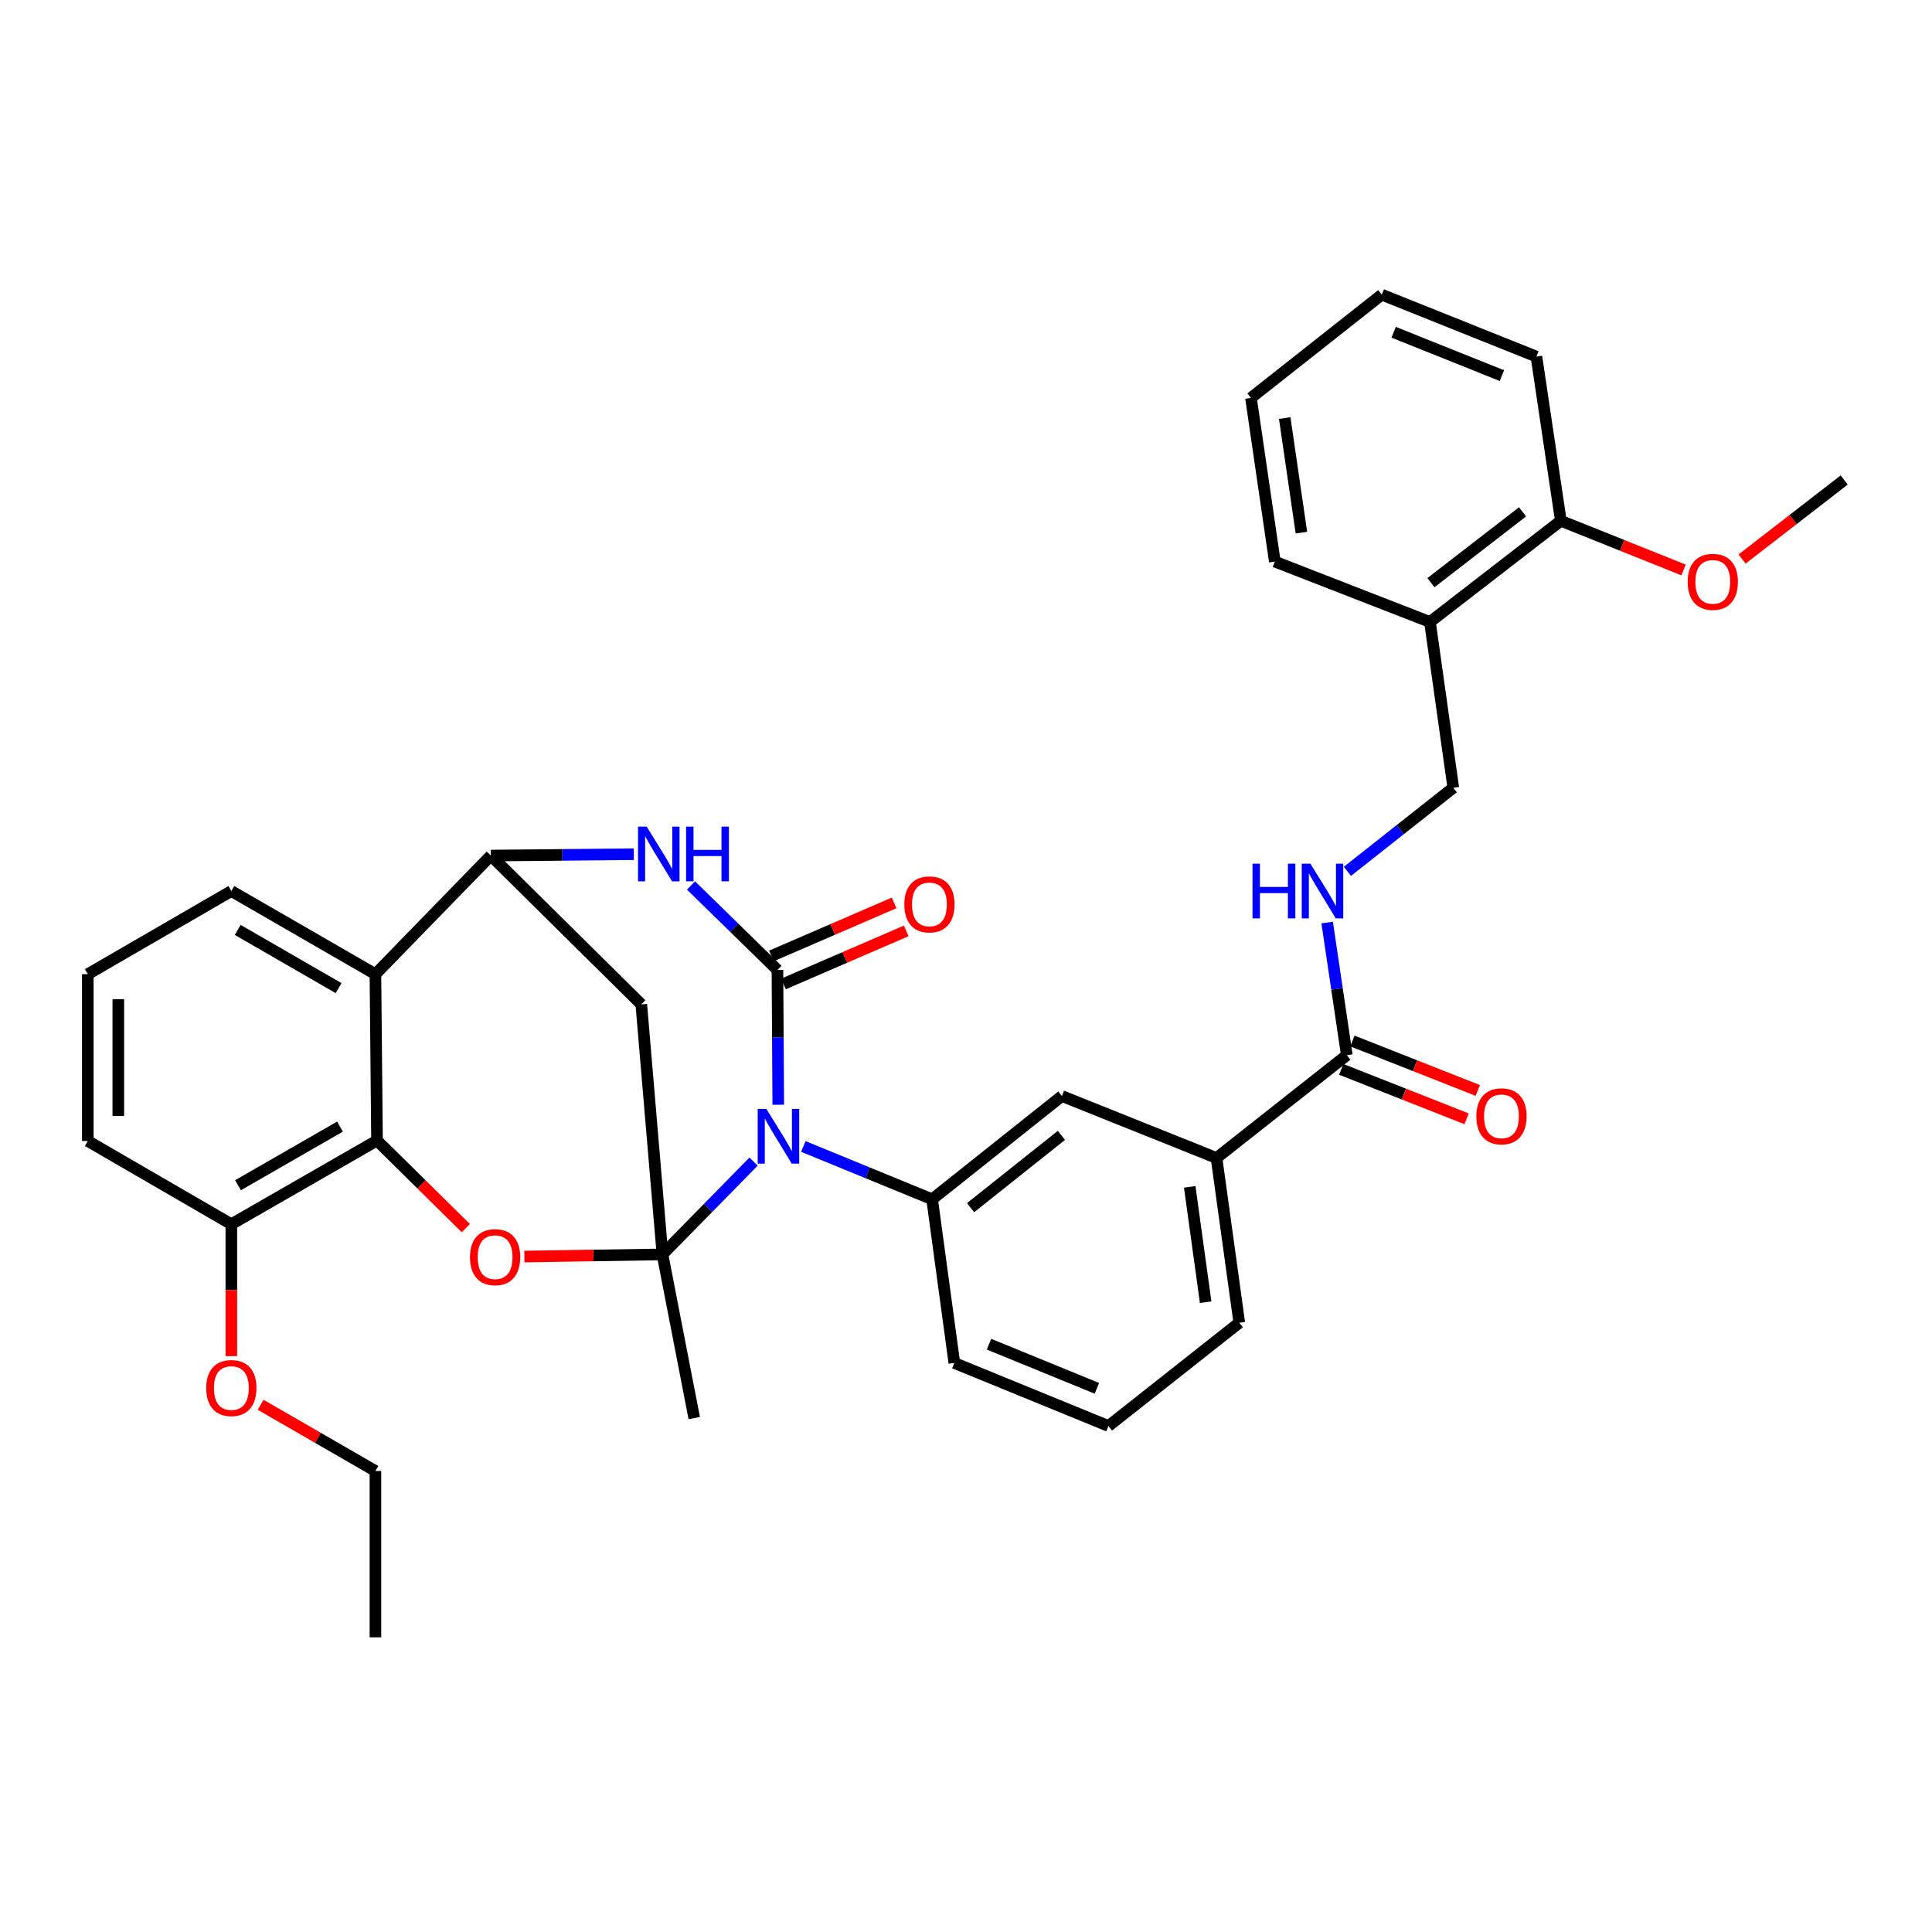 <?xml version='1.0' encoding='iso-8859-1'?>
<svg version='1.1' baseProfile='full'
              xmlns='http://www.w3.org/2000/svg'
                      xmlns:rdkit='http://www.rdkit.org/xml'
                      xmlns:xlink='http://www.w3.org/1999/xlink'
                  xml:space='preserve'
width='1000px' height='1000px' viewBox='0 0 1000 1000'>
<!-- END OF HEADER -->
<rect style='opacity:1.0;fill:#FFFFFF;stroke:none' width='1000' height='1000' x='0' y='0'> </rect>
<path class='bond-0' d='M 390.044,601.242 L 366.464,625.259' style='fill:none;fill-rule:evenodd;stroke:#0000FF;stroke-width:6px;stroke-linecap:butt;stroke-linejoin:miter;stroke-opacity:1' />
<path class='bond-0' d='M 366.464,625.259 L 342.884,649.276' style='fill:none;fill-rule:evenodd;stroke:#000000;stroke-width:6px;stroke-linecap:butt;stroke-linejoin:miter;stroke-opacity:1' />
<path class='bond-1' d='M 402.827,571.809 L 402.613,536.926' style='fill:none;fill-rule:evenodd;stroke:#0000FF;stroke-width:6px;stroke-linecap:butt;stroke-linejoin:miter;stroke-opacity:1' />
<path class='bond-1' d='M 402.613,536.926 L 402.4,502.043' style='fill:none;fill-rule:evenodd;stroke:#000000;stroke-width:6px;stroke-linecap:butt;stroke-linejoin:miter;stroke-opacity:1' />
<path class='bond-7' d='M 415.815,593.408 L 449.139,607.079' style='fill:none;fill-rule:evenodd;stroke:#0000FF;stroke-width:6px;stroke-linecap:butt;stroke-linejoin:miter;stroke-opacity:1' />
<path class='bond-7' d='M 449.139,607.079 L 482.462,620.75' style='fill:none;fill-rule:evenodd;stroke:#000000;stroke-width:6px;stroke-linecap:butt;stroke-linejoin:miter;stroke-opacity:1' />
<path class='bond-2' d='M 342.884,649.276 L 307.157,649.833' style='fill:none;fill-rule:evenodd;stroke:#000000;stroke-width:6px;stroke-linecap:butt;stroke-linejoin:miter;stroke-opacity:1' />
<path class='bond-2' d='M 307.157,649.833 L 271.429,650.39' style='fill:none;fill-rule:evenodd;stroke:#FF0000;stroke-width:6px;stroke-linecap:butt;stroke-linejoin:miter;stroke-opacity:1' />
<path class='bond-5' d='M 342.884,649.276 L 331.932,519.862' style='fill:none;fill-rule:evenodd;stroke:#000000;stroke-width:6px;stroke-linecap:butt;stroke-linejoin:miter;stroke-opacity:1' />
<path class='bond-19' d='M 342.884,649.276 L 359.344,733.985' style='fill:none;fill-rule:evenodd;stroke:#000000;stroke-width:6px;stroke-linecap:butt;stroke-linejoin:miter;stroke-opacity:1' />
<path class='bond-3' d='M 402.4,502.043 L 380.034,480.184' style='fill:none;fill-rule:evenodd;stroke:#000000;stroke-width:6px;stroke-linecap:butt;stroke-linejoin:miter;stroke-opacity:1' />
<path class='bond-3' d='M 380.034,480.184 L 357.667,458.326' style='fill:none;fill-rule:evenodd;stroke:#0000FF;stroke-width:6px;stroke-linecap:butt;stroke-linejoin:miter;stroke-opacity:1' />
<path class='bond-13' d='M 405.532,509.287 L 437.294,495.557' style='fill:none;fill-rule:evenodd;stroke:#000000;stroke-width:6px;stroke-linecap:butt;stroke-linejoin:miter;stroke-opacity:1' />
<path class='bond-13' d='M 437.294,495.557 L 469.057,481.827' style='fill:none;fill-rule:evenodd;stroke:#FF0000;stroke-width:6px;stroke-linecap:butt;stroke-linejoin:miter;stroke-opacity:1' />
<path class='bond-13' d='M 399.269,494.799 L 431.031,481.069' style='fill:none;fill-rule:evenodd;stroke:#000000;stroke-width:6px;stroke-linecap:butt;stroke-linejoin:miter;stroke-opacity:1' />
<path class='bond-13' d='M 431.031,481.069 L 462.793,467.338' style='fill:none;fill-rule:evenodd;stroke:#FF0000;stroke-width:6px;stroke-linecap:butt;stroke-linejoin:miter;stroke-opacity:1' />
<path class='bond-6' d='M 241.117,635.684 L 218.13,613.007' style='fill:none;fill-rule:evenodd;stroke:#FF0000;stroke-width:6px;stroke-linecap:butt;stroke-linejoin:miter;stroke-opacity:1' />
<path class='bond-6' d='M 218.13,613.007 L 195.143,590.33' style='fill:none;fill-rule:evenodd;stroke:#000000;stroke-width:6px;stroke-linecap:butt;stroke-linejoin:miter;stroke-opacity:1' />
<path class='bond-4' d='M 328.068,442.141 L 291.065,442.492' style='fill:none;fill-rule:evenodd;stroke:#0000FF;stroke-width:6px;stroke-linecap:butt;stroke-linejoin:miter;stroke-opacity:1' />
<path class='bond-4' d='M 291.065,442.492 L 254.062,442.843' style='fill:none;fill-rule:evenodd;stroke:#000000;stroke-width:6px;stroke-linecap:butt;stroke-linejoin:miter;stroke-opacity:1' />
<path class='bond-8' d='M 254.062,442.843 L 194.319,504.235' style='fill:none;fill-rule:evenodd;stroke:#000000;stroke-width:6px;stroke-linecap:butt;stroke-linejoin:miter;stroke-opacity:1' />
<path class='bond-35' d='M 254.062,442.843 L 331.932,519.862' style='fill:none;fill-rule:evenodd;stroke:#000000;stroke-width:6px;stroke-linecap:butt;stroke-linejoin:miter;stroke-opacity:1' />
<path class='bond-15' d='M 195.143,590.33 L 119.746,633.65' style='fill:none;fill-rule:evenodd;stroke:#000000;stroke-width:6px;stroke-linecap:butt;stroke-linejoin:miter;stroke-opacity:1' />
<path class='bond-15' d='M 175.97,583.142 L 123.192,613.466' style='fill:none;fill-rule:evenodd;stroke:#000000;stroke-width:6px;stroke-linecap:butt;stroke-linejoin:miter;stroke-opacity:1' />
<path class='bond-37' d='M 195.143,590.33 L 194.319,504.235' style='fill:none;fill-rule:evenodd;stroke:#000000;stroke-width:6px;stroke-linecap:butt;stroke-linejoin:miter;stroke-opacity:1' />
<path class='bond-10' d='M 482.462,620.75 L 549.633,567.303' style='fill:none;fill-rule:evenodd;stroke:#000000;stroke-width:6px;stroke-linecap:butt;stroke-linejoin:miter;stroke-opacity:1' />
<path class='bond-10' d='M 502.365,625.085 L 549.385,587.671' style='fill:none;fill-rule:evenodd;stroke:#000000;stroke-width:6px;stroke-linecap:butt;stroke-linejoin:miter;stroke-opacity:1' />
<path class='bond-21' d='M 482.462,620.75 L 493.967,705.468' style='fill:none;fill-rule:evenodd;stroke:#000000;stroke-width:6px;stroke-linecap:butt;stroke-linejoin:miter;stroke-opacity:1' />
<path class='bond-20' d='M 194.319,504.235 L 119.746,461.197' style='fill:none;fill-rule:evenodd;stroke:#000000;stroke-width:6px;stroke-linecap:butt;stroke-linejoin:miter;stroke-opacity:1' />
<path class='bond-20' d='M 175.243,511.451 L 123.042,481.323' style='fill:none;fill-rule:evenodd;stroke:#000000;stroke-width:6px;stroke-linecap:butt;stroke-linejoin:miter;stroke-opacity:1' />
<path class='bond-9' d='M 697.111,546.16 L 629.668,599.371' style='fill:none;fill-rule:evenodd;stroke:#000000;stroke-width:6px;stroke-linecap:butt;stroke-linejoin:miter;stroke-opacity:1' />
<path class='bond-11' d='M 697.111,546.16 L 692.024,511.832' style='fill:none;fill-rule:evenodd;stroke:#000000;stroke-width:6px;stroke-linecap:butt;stroke-linejoin:miter;stroke-opacity:1' />
<path class='bond-11' d='M 692.024,511.832 L 686.936,477.504' style='fill:none;fill-rule:evenodd;stroke:#0000FF;stroke-width:6px;stroke-linecap:butt;stroke-linejoin:miter;stroke-opacity:1' />
<path class='bond-17' d='M 694.216,553.502 L 726.662,566.299' style='fill:none;fill-rule:evenodd;stroke:#000000;stroke-width:6px;stroke-linecap:butt;stroke-linejoin:miter;stroke-opacity:1' />
<path class='bond-17' d='M 726.662,566.299 L 759.109,579.096' style='fill:none;fill-rule:evenodd;stroke:#FF0000;stroke-width:6px;stroke-linecap:butt;stroke-linejoin:miter;stroke-opacity:1' />
<path class='bond-17' d='M 700.007,538.819 L 732.454,551.615' style='fill:none;fill-rule:evenodd;stroke:#000000;stroke-width:6px;stroke-linecap:butt;stroke-linejoin:miter;stroke-opacity:1' />
<path class='bond-17' d='M 732.454,551.615 L 764.9,564.412' style='fill:none;fill-rule:evenodd;stroke:#FF0000;stroke-width:6px;stroke-linecap:butt;stroke-linejoin:miter;stroke-opacity:1' />
<path class='bond-12' d='M 549.633,567.303 L 629.668,599.371' style='fill:none;fill-rule:evenodd;stroke:#000000;stroke-width:6px;stroke-linecap:butt;stroke-linejoin:miter;stroke-opacity:1' />
<path class='bond-16' d='M 697.416,451.013 L 724.816,429.377' style='fill:none;fill-rule:evenodd;stroke:#0000FF;stroke-width:6px;stroke-linecap:butt;stroke-linejoin:miter;stroke-opacity:1' />
<path class='bond-16' d='M 724.816,429.377 L 752.216,407.74' style='fill:none;fill-rule:evenodd;stroke:#000000;stroke-width:6px;stroke-linecap:butt;stroke-linejoin:miter;stroke-opacity:1' />
<path class='bond-36' d='M 629.668,599.371 L 641.445,684.642' style='fill:none;fill-rule:evenodd;stroke:#000000;stroke-width:6px;stroke-linecap:butt;stroke-linejoin:miter;stroke-opacity:1' />
<path class='bond-36' d='M 615.799,614.321 L 624.043,674.011' style='fill:none;fill-rule:evenodd;stroke:#000000;stroke-width:6px;stroke-linecap:butt;stroke-linejoin:miter;stroke-opacity:1' />
<path class='bond-14' d='M 740.141,321.935 L 752.216,407.74' style='fill:none;fill-rule:evenodd;stroke:#000000;stroke-width:6px;stroke-linecap:butt;stroke-linejoin:miter;stroke-opacity:1' />
<path class='bond-18' d='M 740.141,321.935 L 807.883,269.557' style='fill:none;fill-rule:evenodd;stroke:#000000;stroke-width:6px;stroke-linecap:butt;stroke-linejoin:miter;stroke-opacity:1' />
<path class='bond-18' d='M 740.648,301.591 L 788.066,264.927' style='fill:none;fill-rule:evenodd;stroke:#000000;stroke-width:6px;stroke-linecap:butt;stroke-linejoin:miter;stroke-opacity:1' />
<path class='bond-27' d='M 740.141,321.935 L 659.843,290.682' style='fill:none;fill-rule:evenodd;stroke:#000000;stroke-width:6px;stroke-linecap:butt;stroke-linejoin:miter;stroke-opacity:1' />
<path class='bond-22' d='M 119.746,633.65 L 119.746,667.79' style='fill:none;fill-rule:evenodd;stroke:#000000;stroke-width:6px;stroke-linecap:butt;stroke-linejoin:miter;stroke-opacity:1' />
<path class='bond-22' d='M 119.746,667.79 L 119.746,701.93' style='fill:none;fill-rule:evenodd;stroke:#FF0000;stroke-width:6px;stroke-linecap:butt;stroke-linejoin:miter;stroke-opacity:1' />
<path class='bond-28' d='M 119.746,633.65 L 45.455,590.585' style='fill:none;fill-rule:evenodd;stroke:#000000;stroke-width:6px;stroke-linecap:butt;stroke-linejoin:miter;stroke-opacity:1' />
<path class='bond-23' d='M 807.883,269.557 L 839.653,282.29' style='fill:none;fill-rule:evenodd;stroke:#000000;stroke-width:6px;stroke-linecap:butt;stroke-linejoin:miter;stroke-opacity:1' />
<path class='bond-23' d='M 839.653,282.29 L 871.423,295.023' style='fill:none;fill-rule:evenodd;stroke:#FF0000;stroke-width:6px;stroke-linecap:butt;stroke-linejoin:miter;stroke-opacity:1' />
<path class='bond-29' d='M 807.883,269.557 L 795.255,184.576' style='fill:none;fill-rule:evenodd;stroke:#000000;stroke-width:6px;stroke-linecap:butt;stroke-linejoin:miter;stroke-opacity:1' />
<path class='bond-26' d='M 119.746,461.197 L 45.455,504.235' style='fill:none;fill-rule:evenodd;stroke:#000000;stroke-width:6px;stroke-linecap:butt;stroke-linejoin:miter;stroke-opacity:1' />
<path class='bond-25' d='M 493.967,705.468 L 573.739,738.098' style='fill:none;fill-rule:evenodd;stroke:#000000;stroke-width:6px;stroke-linecap:butt;stroke-linejoin:miter;stroke-opacity:1' />
<path class='bond-25' d='M 511.909,695.753 L 567.749,718.594' style='fill:none;fill-rule:evenodd;stroke:#000000;stroke-width:6px;stroke-linecap:butt;stroke-linejoin:miter;stroke-opacity:1' />
<path class='bond-30' d='M 134.899,727.109 L 164.609,744.249' style='fill:none;fill-rule:evenodd;stroke:#FF0000;stroke-width:6px;stroke-linecap:butt;stroke-linejoin:miter;stroke-opacity:1' />
<path class='bond-30' d='M 164.609,744.249 L 194.319,761.389' style='fill:none;fill-rule:evenodd;stroke:#000000;stroke-width:6px;stroke-linecap:butt;stroke-linejoin:miter;stroke-opacity:1' />
<path class='bond-31' d='M 901.691,289.355 L 928.118,268.898' style='fill:none;fill-rule:evenodd;stroke:#FF0000;stroke-width:6px;stroke-linecap:butt;stroke-linejoin:miter;stroke-opacity:1' />
<path class='bond-31' d='M 928.118,268.898 L 954.545,248.441' style='fill:none;fill-rule:evenodd;stroke:#000000;stroke-width:6px;stroke-linecap:butt;stroke-linejoin:miter;stroke-opacity:1' />
<path class='bond-24' d='M 641.445,684.642 L 573.739,738.098' style='fill:none;fill-rule:evenodd;stroke:#000000;stroke-width:6px;stroke-linecap:butt;stroke-linejoin:miter;stroke-opacity:1' />
<path class='bond-38' d='M 45.455,504.235 L 45.455,590.585' style='fill:none;fill-rule:evenodd;stroke:#000000;stroke-width:6px;stroke-linecap:butt;stroke-linejoin:miter;stroke-opacity:1' />
<path class='bond-38' d='M 61.239,517.188 L 61.239,577.632' style='fill:none;fill-rule:evenodd;stroke:#000000;stroke-width:6px;stroke-linecap:butt;stroke-linejoin:miter;stroke-opacity:1' />
<path class='bond-33' d='M 659.843,290.682 L 647.496,205.964' style='fill:none;fill-rule:evenodd;stroke:#000000;stroke-width:6px;stroke-linecap:butt;stroke-linejoin:miter;stroke-opacity:1' />
<path class='bond-33' d='M 673.61,275.698 L 664.967,216.395' style='fill:none;fill-rule:evenodd;stroke:#000000;stroke-width:6px;stroke-linecap:butt;stroke-linejoin:miter;stroke-opacity:1' />
<path class='bond-39' d='M 795.255,184.576 L 715.211,152.516' style='fill:none;fill-rule:evenodd;stroke:#000000;stroke-width:6px;stroke-linecap:butt;stroke-linejoin:miter;stroke-opacity:1' />
<path class='bond-39' d='M 777.38,194.42 L 721.349,171.978' style='fill:none;fill-rule:evenodd;stroke:#000000;stroke-width:6px;stroke-linecap:butt;stroke-linejoin:miter;stroke-opacity:1' />
<path class='bond-32' d='M 194.319,761.389 L 194.319,847.484' style='fill:none;fill-rule:evenodd;stroke:#000000;stroke-width:6px;stroke-linecap:butt;stroke-linejoin:miter;stroke-opacity:1' />
<path class='bond-34' d='M 647.496,205.964 L 715.211,152.516' style='fill:none;fill-rule:evenodd;stroke:#000000;stroke-width:6px;stroke-linecap:butt;stroke-linejoin:miter;stroke-opacity:1' />
<path  class='atom-0' d='M 396.666 573.961
L 405.946 588.961
Q 406.866 590.441, 408.346 593.121
Q 409.826 595.801, 409.906 595.961
L 409.906 573.961
L 413.666 573.961
L 413.666 602.281
L 409.786 602.281
L 399.826 585.881
Q 398.666 583.961, 397.426 581.761
Q 396.226 579.561, 395.866 578.881
L 395.866 602.281
L 392.186 602.281
L 392.186 573.961
L 396.666 573.961
' fill='#0000FF'/>
<path  class='atom-3' d='M 243.263 650.707
Q 243.263 643.907, 246.623 640.107
Q 249.983 636.307, 256.263 636.307
Q 262.543 636.307, 265.903 640.107
Q 269.263 643.907, 269.263 650.707
Q 269.263 657.587, 265.863 661.507
Q 262.463 665.387, 256.263 665.387
Q 250.023 665.387, 246.623 661.507
Q 243.263 657.627, 243.263 650.707
M 256.263 662.187
Q 260.583 662.187, 262.903 659.307
Q 265.263 656.387, 265.263 650.707
Q 265.263 645.147, 262.903 642.347
Q 260.583 639.507, 256.263 639.507
Q 251.943 639.507, 249.583 642.307
Q 247.263 645.107, 247.263 650.707
Q 247.263 656.427, 249.583 659.307
Q 251.943 662.187, 256.263 662.187
' fill='#FF0000'/>
<path  class='atom-4' d='M 334.721 427.859
L 344.001 442.859
Q 344.921 444.339, 346.401 447.019
Q 347.881 449.699, 347.961 449.859
L 347.961 427.859
L 351.721 427.859
L 351.721 456.179
L 347.841 456.179
L 337.881 439.779
Q 336.721 437.859, 335.481 435.659
Q 334.281 433.459, 333.921 432.779
L 333.921 456.179
L 330.241 456.179
L 330.241 427.859
L 334.721 427.859
' fill='#0000FF'/>
<path  class='atom-4' d='M 355.121 427.859
L 358.961 427.859
L 358.961 439.899
L 373.441 439.899
L 373.441 427.859
L 377.281 427.859
L 377.281 456.179
L 373.441 456.179
L 373.441 443.099
L 358.961 443.099
L 358.961 456.179
L 355.121 456.179
L 355.121 427.859
' fill='#0000FF'/>
<path  class='atom-12' d='M 648.299 447.037
L 652.139 447.037
L 652.139 459.077
L 666.619 459.077
L 666.619 447.037
L 670.459 447.037
L 670.459 475.357
L 666.619 475.357
L 666.619 462.277
L 652.139 462.277
L 652.139 475.357
L 648.299 475.357
L 648.299 447.037
' fill='#0000FF'/>
<path  class='atom-12' d='M 678.259 447.037
L 687.539 462.037
Q 688.459 463.517, 689.939 466.197
Q 691.419 468.877, 691.499 469.037
L 691.499 447.037
L 695.259 447.037
L 695.259 475.357
L 691.379 475.357
L 681.419 458.957
Q 680.259 457.037, 679.019 454.837
Q 677.819 452.637, 677.459 451.957
L 677.459 475.357
L 673.779 475.357
L 673.779 447.037
L 678.259 447.037
' fill='#0000FF'/>
<path  class='atom-14' d='M 468.068 468.117
Q 468.068 461.317, 471.428 457.517
Q 474.788 453.717, 481.068 453.717
Q 487.348 453.717, 490.708 457.517
Q 494.068 461.317, 494.068 468.117
Q 494.068 474.997, 490.668 478.917
Q 487.268 482.797, 481.068 482.797
Q 474.828 482.797, 471.428 478.917
Q 468.068 475.037, 468.068 468.117
M 481.068 479.597
Q 485.388 479.597, 487.708 476.717
Q 490.068 473.797, 490.068 468.117
Q 490.068 462.557, 487.708 459.757
Q 485.388 456.917, 481.068 456.917
Q 476.748 456.917, 474.388 459.717
Q 472.068 462.517, 472.068 468.117
Q 472.068 473.837, 474.388 476.717
Q 476.748 479.597, 481.068 479.597
' fill='#FF0000'/>
<path  class='atom-18' d='M 764.156 577.809
Q 764.156 571.009, 767.516 567.209
Q 770.876 563.409, 777.156 563.409
Q 783.436 563.409, 786.796 567.209
Q 790.156 571.009, 790.156 577.809
Q 790.156 584.689, 786.756 588.609
Q 783.356 592.489, 777.156 592.489
Q 770.916 592.489, 767.516 588.609
Q 764.156 584.729, 764.156 577.809
M 777.156 589.289
Q 781.476 589.289, 783.796 586.409
Q 786.156 583.489, 786.156 577.809
Q 786.156 572.249, 783.796 569.449
Q 781.476 566.609, 777.156 566.609
Q 772.836 566.609, 770.476 569.409
Q 768.156 572.209, 768.156 577.809
Q 768.156 583.529, 770.476 586.409
Q 772.836 589.289, 777.156 589.289
' fill='#FF0000'/>
<path  class='atom-23' d='M 106.746 718.448
Q 106.746 711.648, 110.106 707.848
Q 113.466 704.048, 119.746 704.048
Q 126.026 704.048, 129.386 707.848
Q 132.746 711.648, 132.746 718.448
Q 132.746 725.328, 129.346 729.248
Q 125.946 733.128, 119.746 733.128
Q 113.506 733.128, 110.106 729.248
Q 106.746 725.368, 106.746 718.448
M 119.746 729.928
Q 124.066 729.928, 126.386 727.048
Q 128.746 724.128, 128.746 718.448
Q 128.746 712.888, 126.386 710.088
Q 124.066 707.248, 119.746 707.248
Q 115.426 707.248, 113.066 710.048
Q 110.746 712.848, 110.746 718.448
Q 110.746 724.168, 113.066 727.048
Q 115.426 729.928, 119.746 729.928
' fill='#FF0000'/>
<path  class='atom-24' d='M 873.541 301.162
Q 873.541 294.362, 876.901 290.562
Q 880.261 286.762, 886.541 286.762
Q 892.821 286.762, 896.181 290.562
Q 899.541 294.362, 899.541 301.162
Q 899.541 308.042, 896.141 311.962
Q 892.741 315.842, 886.541 315.842
Q 880.301 315.842, 876.901 311.962
Q 873.541 308.082, 873.541 301.162
M 886.541 312.642
Q 890.861 312.642, 893.181 309.762
Q 895.541 306.842, 895.541 301.162
Q 895.541 295.602, 893.181 292.802
Q 890.861 289.962, 886.541 289.962
Q 882.221 289.962, 879.861 292.762
Q 877.541 295.562, 877.541 301.162
Q 877.541 306.882, 879.861 309.762
Q 882.221 312.642, 886.541 312.642
' fill='#FF0000'/>
</svg>
